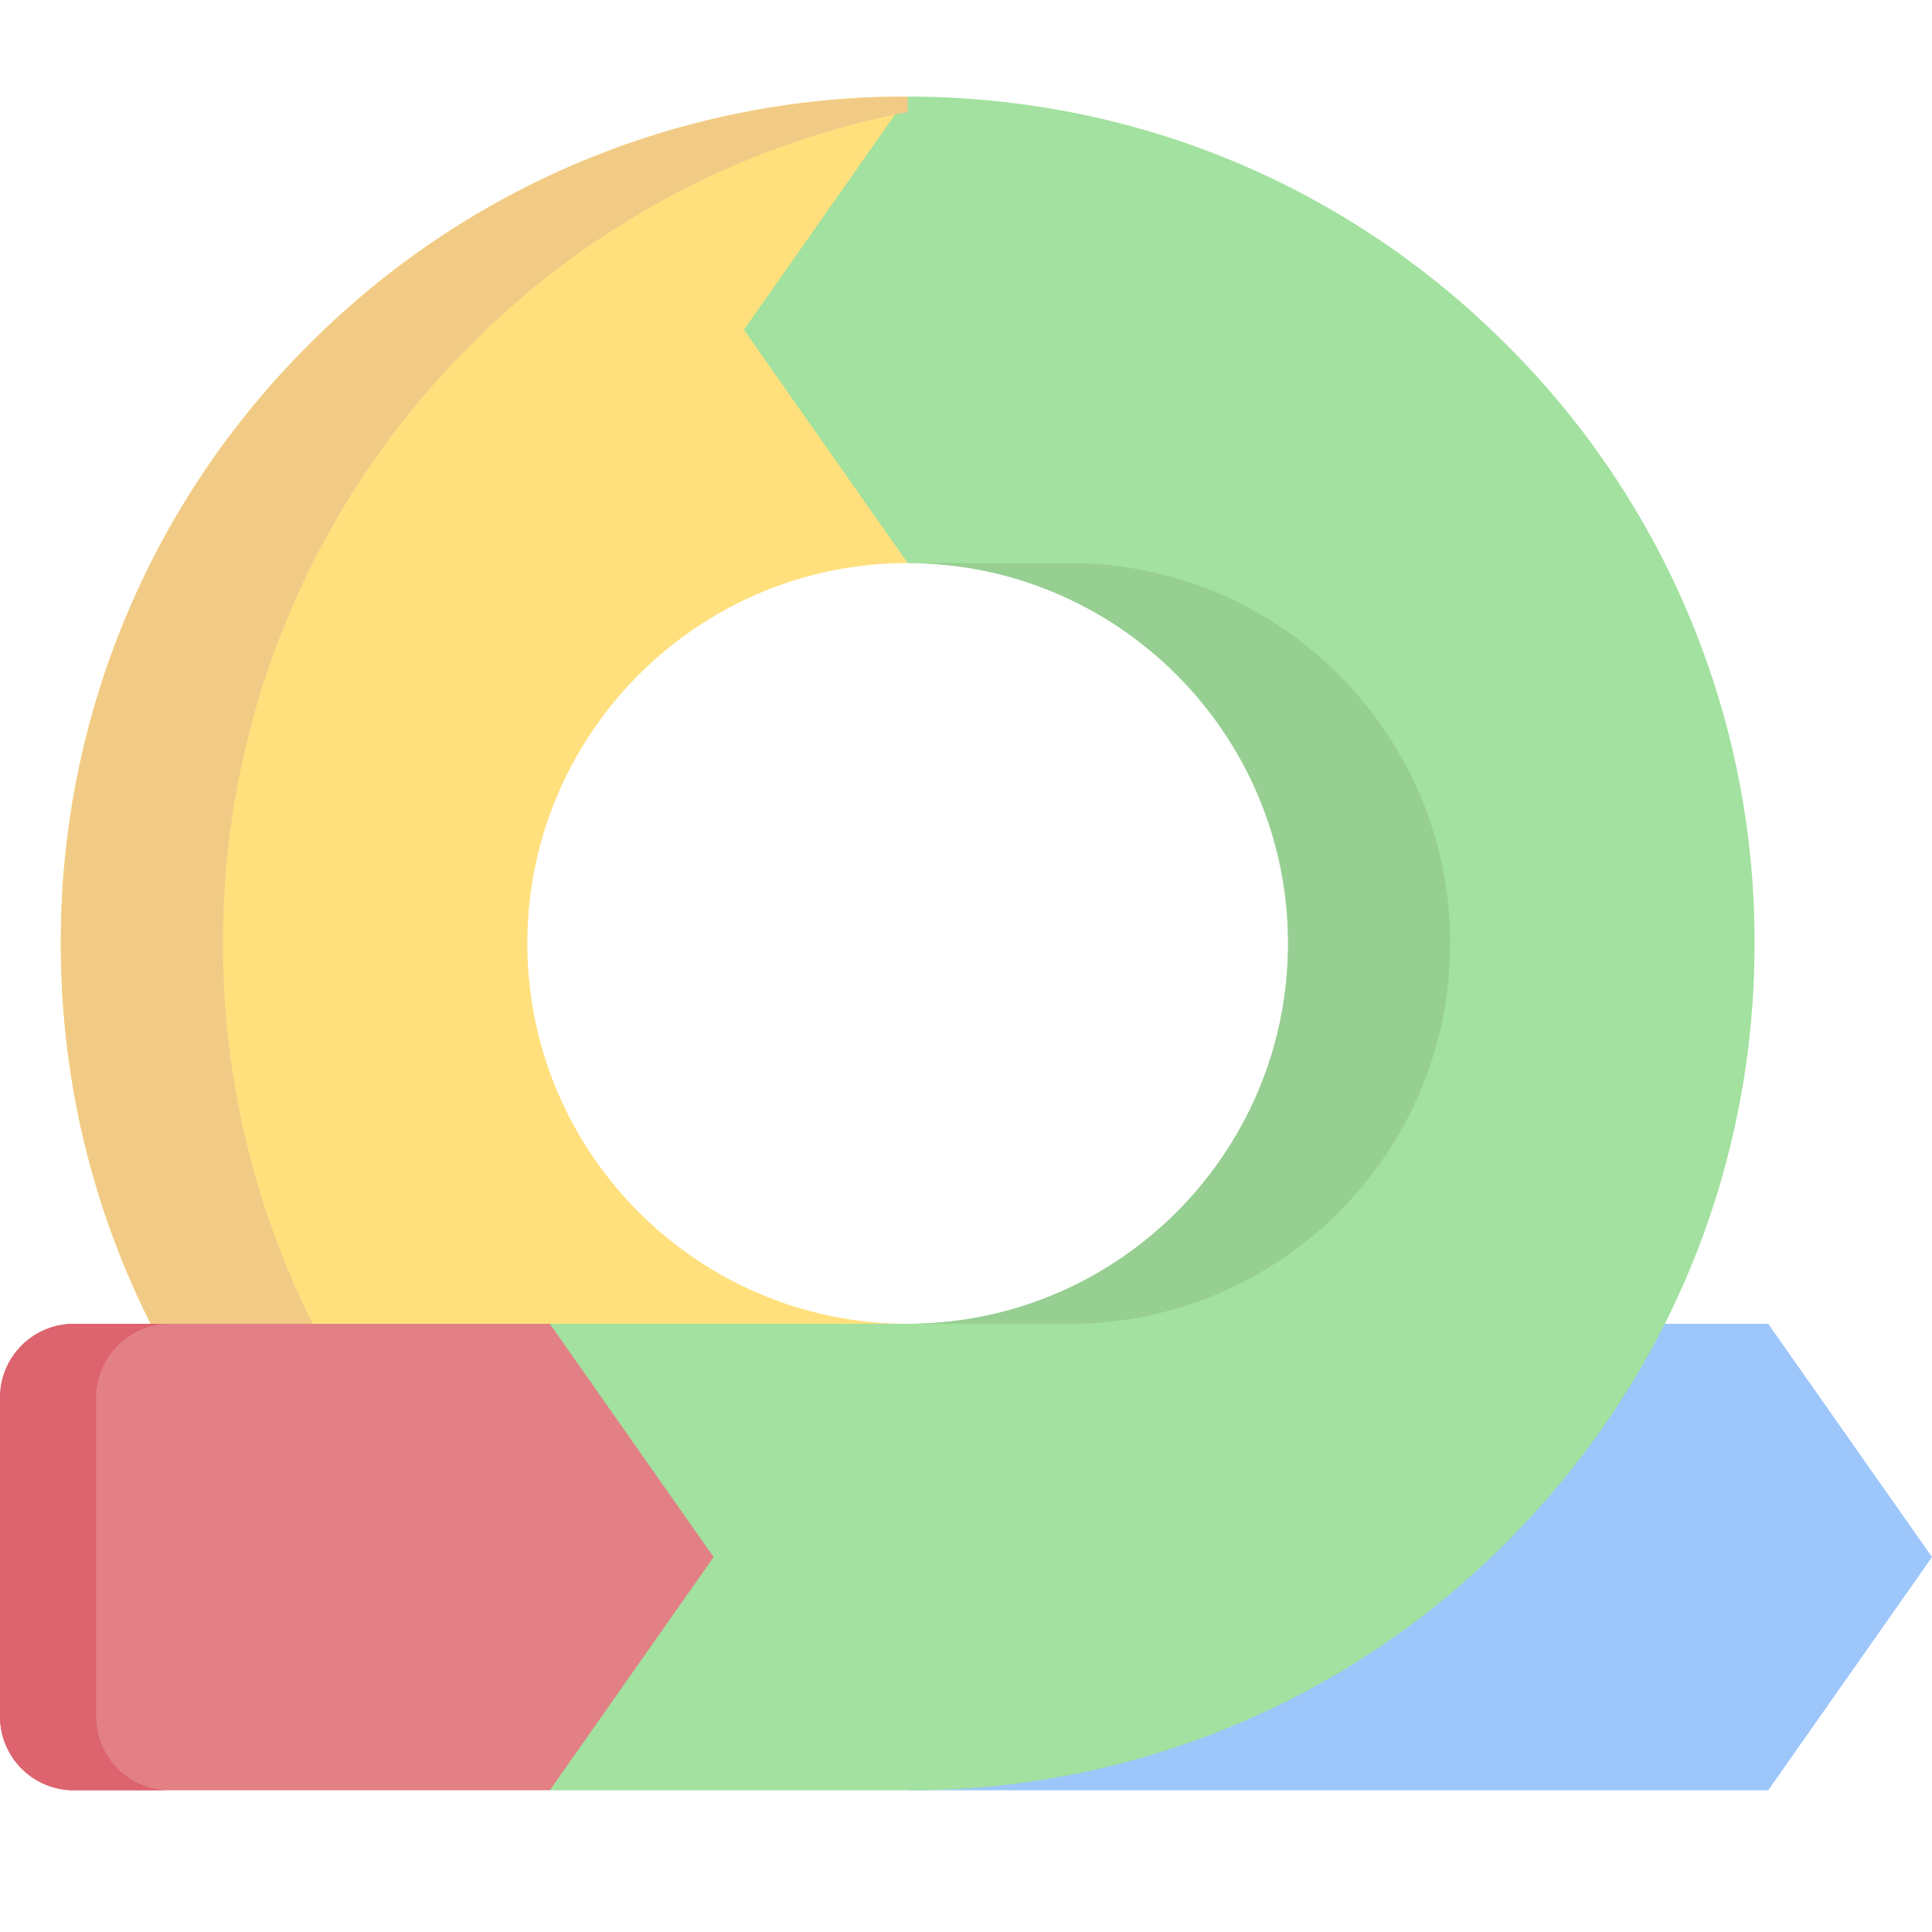 <svg xmlns="http://www.w3.org/2000/svg" width="40" height="40" viewBox="0 0 40 40">
  <g fill="none" fill-rule="nonzero">
    <path fill="#9DC6FB" d="m40 32.237-3.391 4.829H18.793v-9.658h17.816z"/>
    <path fill="#FFE07D" d="M10.918 19.533c0 4.342 3.533 7.875 7.875 7.875l-9.658 2.704-6.016-2.704a17.46 17.46 0 0 1-1.859-7.875A17.42 17.42 0 0 1 6.395 7.136 17.419 17.419 0 0 1 18.793 2v9.658c-4.342 0-7.875 3.533-7.875 7.875Z"/>
    <path fill="#A2E19F" d="M36.326 19.533c0 4.683-1.824 9.086-5.136 12.397a17.416 17.416 0 0 1-12.397 5.136h-7.41V27.408h7.41c4.342 0 7.875-3.533 7.875-7.875 0-4.342-3.533-7.875-7.875-7.875l-3.391-4.83L18.792 2c4.684 0 9.087 1.824 12.398 5.136a17.417 17.417 0 0 1 5.136 12.397Z"/>
    <path fill="#F1CB86" d="M6.476 27.408a17.46 17.46 0 0 1-1.859-7.875A17.42 17.42 0 0 1 9.752 7.136a17.409 17.409 0 0 1 9.04-4.816V2A17.419 17.419 0 0 0 6.396 7.136 17.42 17.42 0 0 0 1.26 19.533c0 2.78.643 5.462 1.859 7.875l6.016 2.704 2.068-.579-4.727-2.125Z"/>
    <path fill="#97CF92" d="M18.793 11.658c4.342 0 7.875 3.533 7.875 7.875 0 4.342-3.533 7.875-7.875 7.875h3.357c4.343 0 7.875-3.533 7.875-7.875 0-4.342-3.532-7.875-7.875-7.875h-3.357Z"/>
    <path fill="#E28086" d="m14.775 32.237-3.392 4.829H1.53A1.528 1.528 0 0 1 0 35.538v-6.601c0-.844.684-1.529 1.529-1.529h9.854l3.392 4.83Z"/>
    <path fill="#DD636E" d="M3.52 37.066H1.53c-.845 0-1.53-.684-1.53-1.528v-6.601a1.53 1.53 0 0 1 1.53-1.529h1.99a1.53 1.53 0 0 0-1.529 1.529v6.6c0 .845.685 1.53 1.53 1.53Z"/>
  </g>
</svg>
